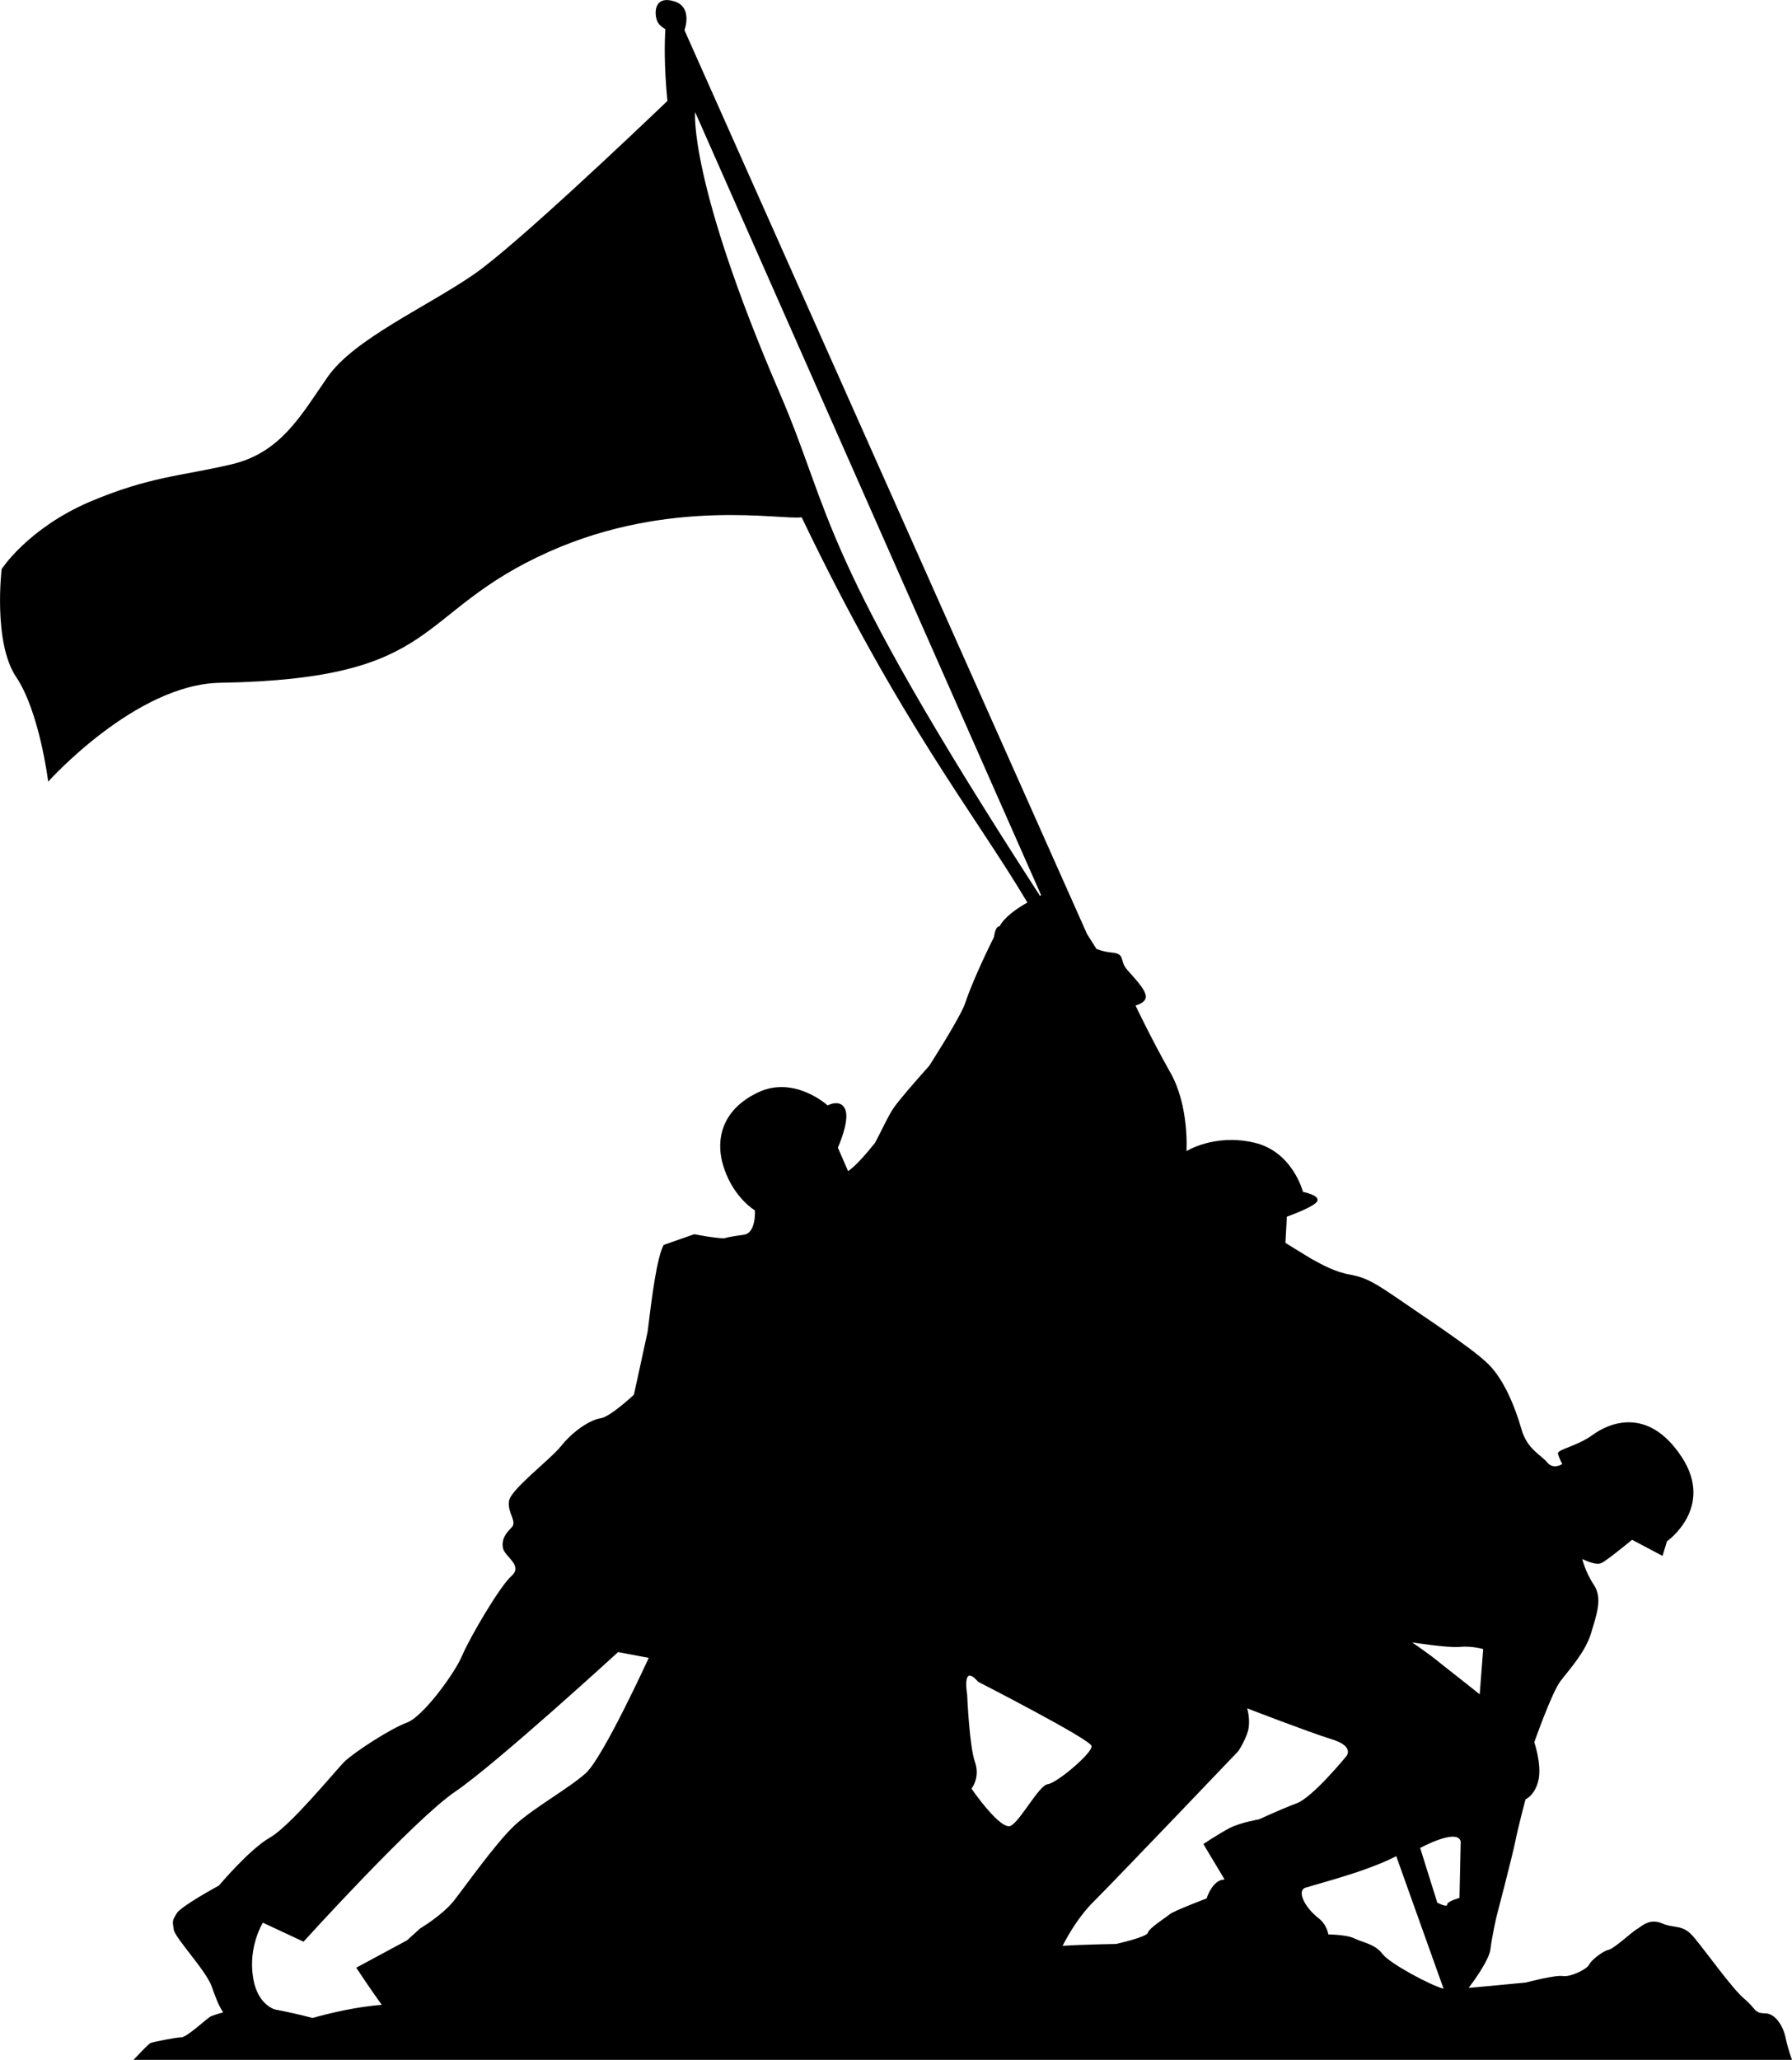 <?xml version="1.0" encoding="utf-8"?>
<!-- Generator: Adobe Illustrator 16.0.4, SVG Export Plug-In . SVG Version: 6.00 Build 0)  -->
<!DOCTYPE svg PUBLIC "-//W3C//DTD SVG 1.1//EN" "http://www.w3.org/Graphics/SVG/1.1/DTD/svg11.dtd">
<svg version="1.1" id="Capa_1" xmlns="http://www.w3.org/2000/svg" xmlns:xlink="http://www.w3.org/1999/xlink" x="0px" y="0px"
	 width="17.369px" height="19.959px" viewBox="0 0 17.369 19.959" enable-background="new 0 0 17.369 19.959" xml:space="preserve">
<path d="M1.757,19.741c-0.053,0-0.264,0.043-0.296,0.054C1.44,19.804,1.36,19.89,1.294,19.959h16.075
	c-0.028-0.075-0.05-0.157-0.063-0.218c-0.021-0.102-0.095-0.233-0.199-0.233c-0.106,0-0.084-0.044-0.203-0.143
	c-0.116-0.099-0.359-0.441-0.477-0.583c-0.115-0.145-0.189-0.09-0.316-0.145c-0.127-0.054-0.201,0.031-0.245,0.055
	c-0.044,0.024-0.22,0.189-0.275,0.201c-0.053,0.01-0.169,0.1-0.188,0.143c-0.021,0.045-0.18,0.122-0.254,0.111
	c-0.074-0.013-0.36,0.063-0.36,0.063s-0.322,0.031-0.554,0.052c0.047-0.062,0.199-0.27,0.211-0.375
	c0.016-0.129,0.058-0.312,0.058-0.312s0.155-0.592,0.183-0.732c0.028-0.142,0.099-0.408,0.099-0.408s0.099-0.043,0.128-0.199
	c0.027-0.154-0.043-0.354-0.043-0.354s0.168-0.479,0.254-0.593c0.086-0.113,0.24-0.279,0.296-0.463
	c0.056-0.187,0.113-0.341,0.028-0.468c-0.084-0.127-0.113-0.252-0.113-0.252s0.129,0.067,0.186,0.039
	c0.057-0.027,0.297-0.225,0.297-0.225l0.295,0.156l0.043-0.141c0,0,0.466-0.326,0.142-0.819c-0.327-0.494-0.705-0.326-0.86-0.214
	c-0.156,0.115-0.354,0.143-0.338,0.185c0.012,0.045,0.041,0.099,0.041,0.099s-0.084,0.057-0.144-0.014
	c-0.054-0.07-0.197-0.127-0.252-0.326c-0.056-0.195-0.168-0.492-0.339-0.646c-0.168-0.157-0.62-0.452-0.846-0.609
	c-0.227-0.155-0.312-0.209-0.467-0.239c-0.156-0.026-0.281-0.099-0.381-0.153c-0.1-0.06-0.254-0.156-0.254-0.156l0.014-0.254
	c0,0,0.281-0.099,0.297-0.155c0.015-0.056-0.141-0.085-0.141-0.085s-0.1-0.396-0.48-0.479c-0.381-0.086-0.649,0.084-0.649,0.084
	s0.028-0.438-0.156-0.761c-0.185-0.327-0.338-0.65-0.338-0.65s0.113-0.027,0.099-0.098c-0.014-0.073-0.113-0.17-0.184-0.253
	c-0.07-0.085-0.016-0.142-0.126-0.16c-0.112-0.01-0.168-0.038-0.168-0.038L10.536,9.05L6.634,0.292c0,0,0.085-0.223-0.099-0.279
	C6.352-0.045,6.338,0.109,6.366,0.194c0.011,0.038,0.046,0.067,0.083,0.089c-0.007,0.116-0.014,0.35,0.02,0.695
	C6.172,1.262,4.982,2.393,4.588,2.662C4.136,2.973,3.43,3.286,3.176,3.652C2.921,4.018,2.724,4.387,2.244,4.499
	C1.765,4.613,1.456,4.613,0.863,4.865C0.268,5.123,0.016,5.514,0.016,5.514s-0.085,0.708,0.14,1.045
	c0.228,0.338,0.311,1.015,0.311,1.015s0.846-0.945,1.666-0.958c2.175-0.038,1.858-0.674,3.186-1.269
	C6.501,4.819,7.587,5.043,7.77,5.012c0.955,1.992,1.676,2.872,2.188,3.733c-0.111,0.063-0.223,0.143-0.27,0.231
	c-0.033,0-0.045,0.049-0.055,0.106C9.528,9.292,9.41,9.553,9.353,9.725c-0.026,0.079-0.168,0.322-0.344,0.599
	c-0.147,0.165-0.303,0.344-0.351,0.417c-0.056,0.083-0.117,0.223-0.177,0.333c-0.101,0.127-0.195,0.229-0.261,0.274l-0.099-0.228
	c0,0,0.115-0.252,0.073-0.366c-0.043-0.113-0.172-0.043-0.172-0.043s-0.323-0.295-0.677-0.125c-0.351,0.168-0.423,0.464-0.323,0.746
	c0.099,0.282,0.295,0.396,0.295,0.396s0.014,0.223-0.11,0.236l-0.003,0.001c-0.079,0.011-0.135,0.019-0.187,0.034
	c-0.109-0.005-0.203-0.025-0.288-0.04c-0.091,0.031-0.19,0.067-0.297,0.104c-0.065,0.127-0.111,0.479-0.155,0.841
	c-0.067,0.312-0.133,0.61-0.133,0.61s-0.225,0.213-0.324,0.229c-0.1,0.014-0.268,0.125-0.381,0.268
	c-0.113,0.139-0.494,0.424-0.506,0.536c-0.016,0.113,0.083,0.196,0.026,0.253c-0.056,0.057-0.1,0.113-0.084,0.2
	c0.014,0.081,0.197,0.167,0.084,0.269c-0.113,0.098-0.409,0.604-0.48,0.774c-0.07,0.168-0.381,0.595-0.537,0.649
	c-0.153,0.056-0.506,0.283-0.607,0.381c-0.098,0.101-0.521,0.619-0.718,0.732c-0.197,0.111-0.495,0.465-0.495,0.465
	s-0.367,0.199-0.409,0.269C1.67,18.61,1.67,18.61,1.684,18.697c0.014,0.084,0.311,0.393,0.368,0.551
	c0.031,0.086,0.062,0.179,0.111,0.251c-0.06,0.016-0.108,0.033-0.123,0.04C2,19.563,1.81,19.741,1.757,19.741z M14.146,18.39
	c0,0-0.119,0.032-0.119,0.064c0,0.033-0.096-0.018-0.096-0.018l-0.166-0.53c0,0,0.358-0.195,0.393-0.064L14.146,18.39z
	 M14.146,15.958c0.121-0.012,0.23,0.021,0.23,0.021l-0.034,0.438c0,0-0.261-0.208-0.372-0.294c-0.107-0.09-0.283-0.209-0.283-0.209
	S14.026,15.968,14.146,15.958z M13.244,18.108c0.2-0.072,0.289-0.123,0.289-0.123l0.459,1.285c-0.12-0.03-0.522-0.244-0.591-0.336
	c-0.075-0.099-0.189-0.11-0.275-0.152c-0.046-0.025-0.159-0.036-0.251-0.039c-0.011-0.055-0.039-0.113-0.093-0.155
	c-0.143-0.112-0.213-0.269-0.129-0.297C12.737,18.265,13.047,18.181,13.244,18.108z M12.003,16.967c0,0,0.085-0.129,0.1-0.227
	c0.013-0.099-0.015-0.187-0.015-0.187s0.593,0.229,0.817,0.299c0.228,0.068,0.145,0.164,0.145,0.164s-0.326,0.4-0.482,0.457
	c-0.154,0.058-0.366,0.156-0.366,0.156s-0.171,0.028-0.282,0.083c-0.111,0.058-0.256,0.156-0.256,0.156s0.096,0.163,0.205,0.342
	c-0.014,0.004-0.027,0.006-0.035,0.007c-0.096,0.034-0.139,0.178-0.139,0.178s-0.315,0.119-0.357,0.153
	c-0.042,0.035-0.201,0.134-0.212,0.179c-0.01,0.043-0.308,0.109-0.308,0.109s-0.314,0.005-0.519,0.018
	c0.072-0.138,0.175-0.306,0.308-0.435C10.888,18.136,12.003,16.967,12.003,16.967z M7.557,3.808c-0.884-2.051-0.82-2.723-0.82-2.723
	l3.354,7.589c-0.004,0.001-0.007,0.005-0.011,0.006C7.896,5.309,8.079,5.017,7.557,3.808z M9.481,16.296
	c0,0,1.088,0.557,1.099,0.622c0.012,0.065-0.336,0.36-0.425,0.37c-0.086,0.012-0.258,0.346-0.356,0.402
	c-0.098,0.056-0.383-0.359-0.383-0.359s0.088-0.107,0.033-0.26c-0.054-0.154-0.075-0.653-0.075-0.653S9.319,16.11,9.481,16.296z
	 M2.548,18.63l0.394,0.184c0,0,1.073-1.184,1.469-1.453c0.395-0.268,1.58-1.353,1.58-1.353l0.297,0.056c0,0-0.438,0.957-0.608,1.115
	c-0.167,0.151-0.506,0.336-0.69,0.506c-0.183,0.17-0.48,0.592-0.592,0.734c-0.113,0.141-0.325,0.266-0.325,0.266l-0.128,0.116
	l-0.492,0.265c0,0,0.123,0.188,0.247,0.36c-0.245,0.019-0.49,0.077-0.671,0.127c-0.105-0.028-0.255-0.062-0.368-0.083
	c-0.057-0.021-0.177-0.094-0.209-0.316C2.406,18.856,2.548,18.63,2.548,18.63z"/>
</svg>
